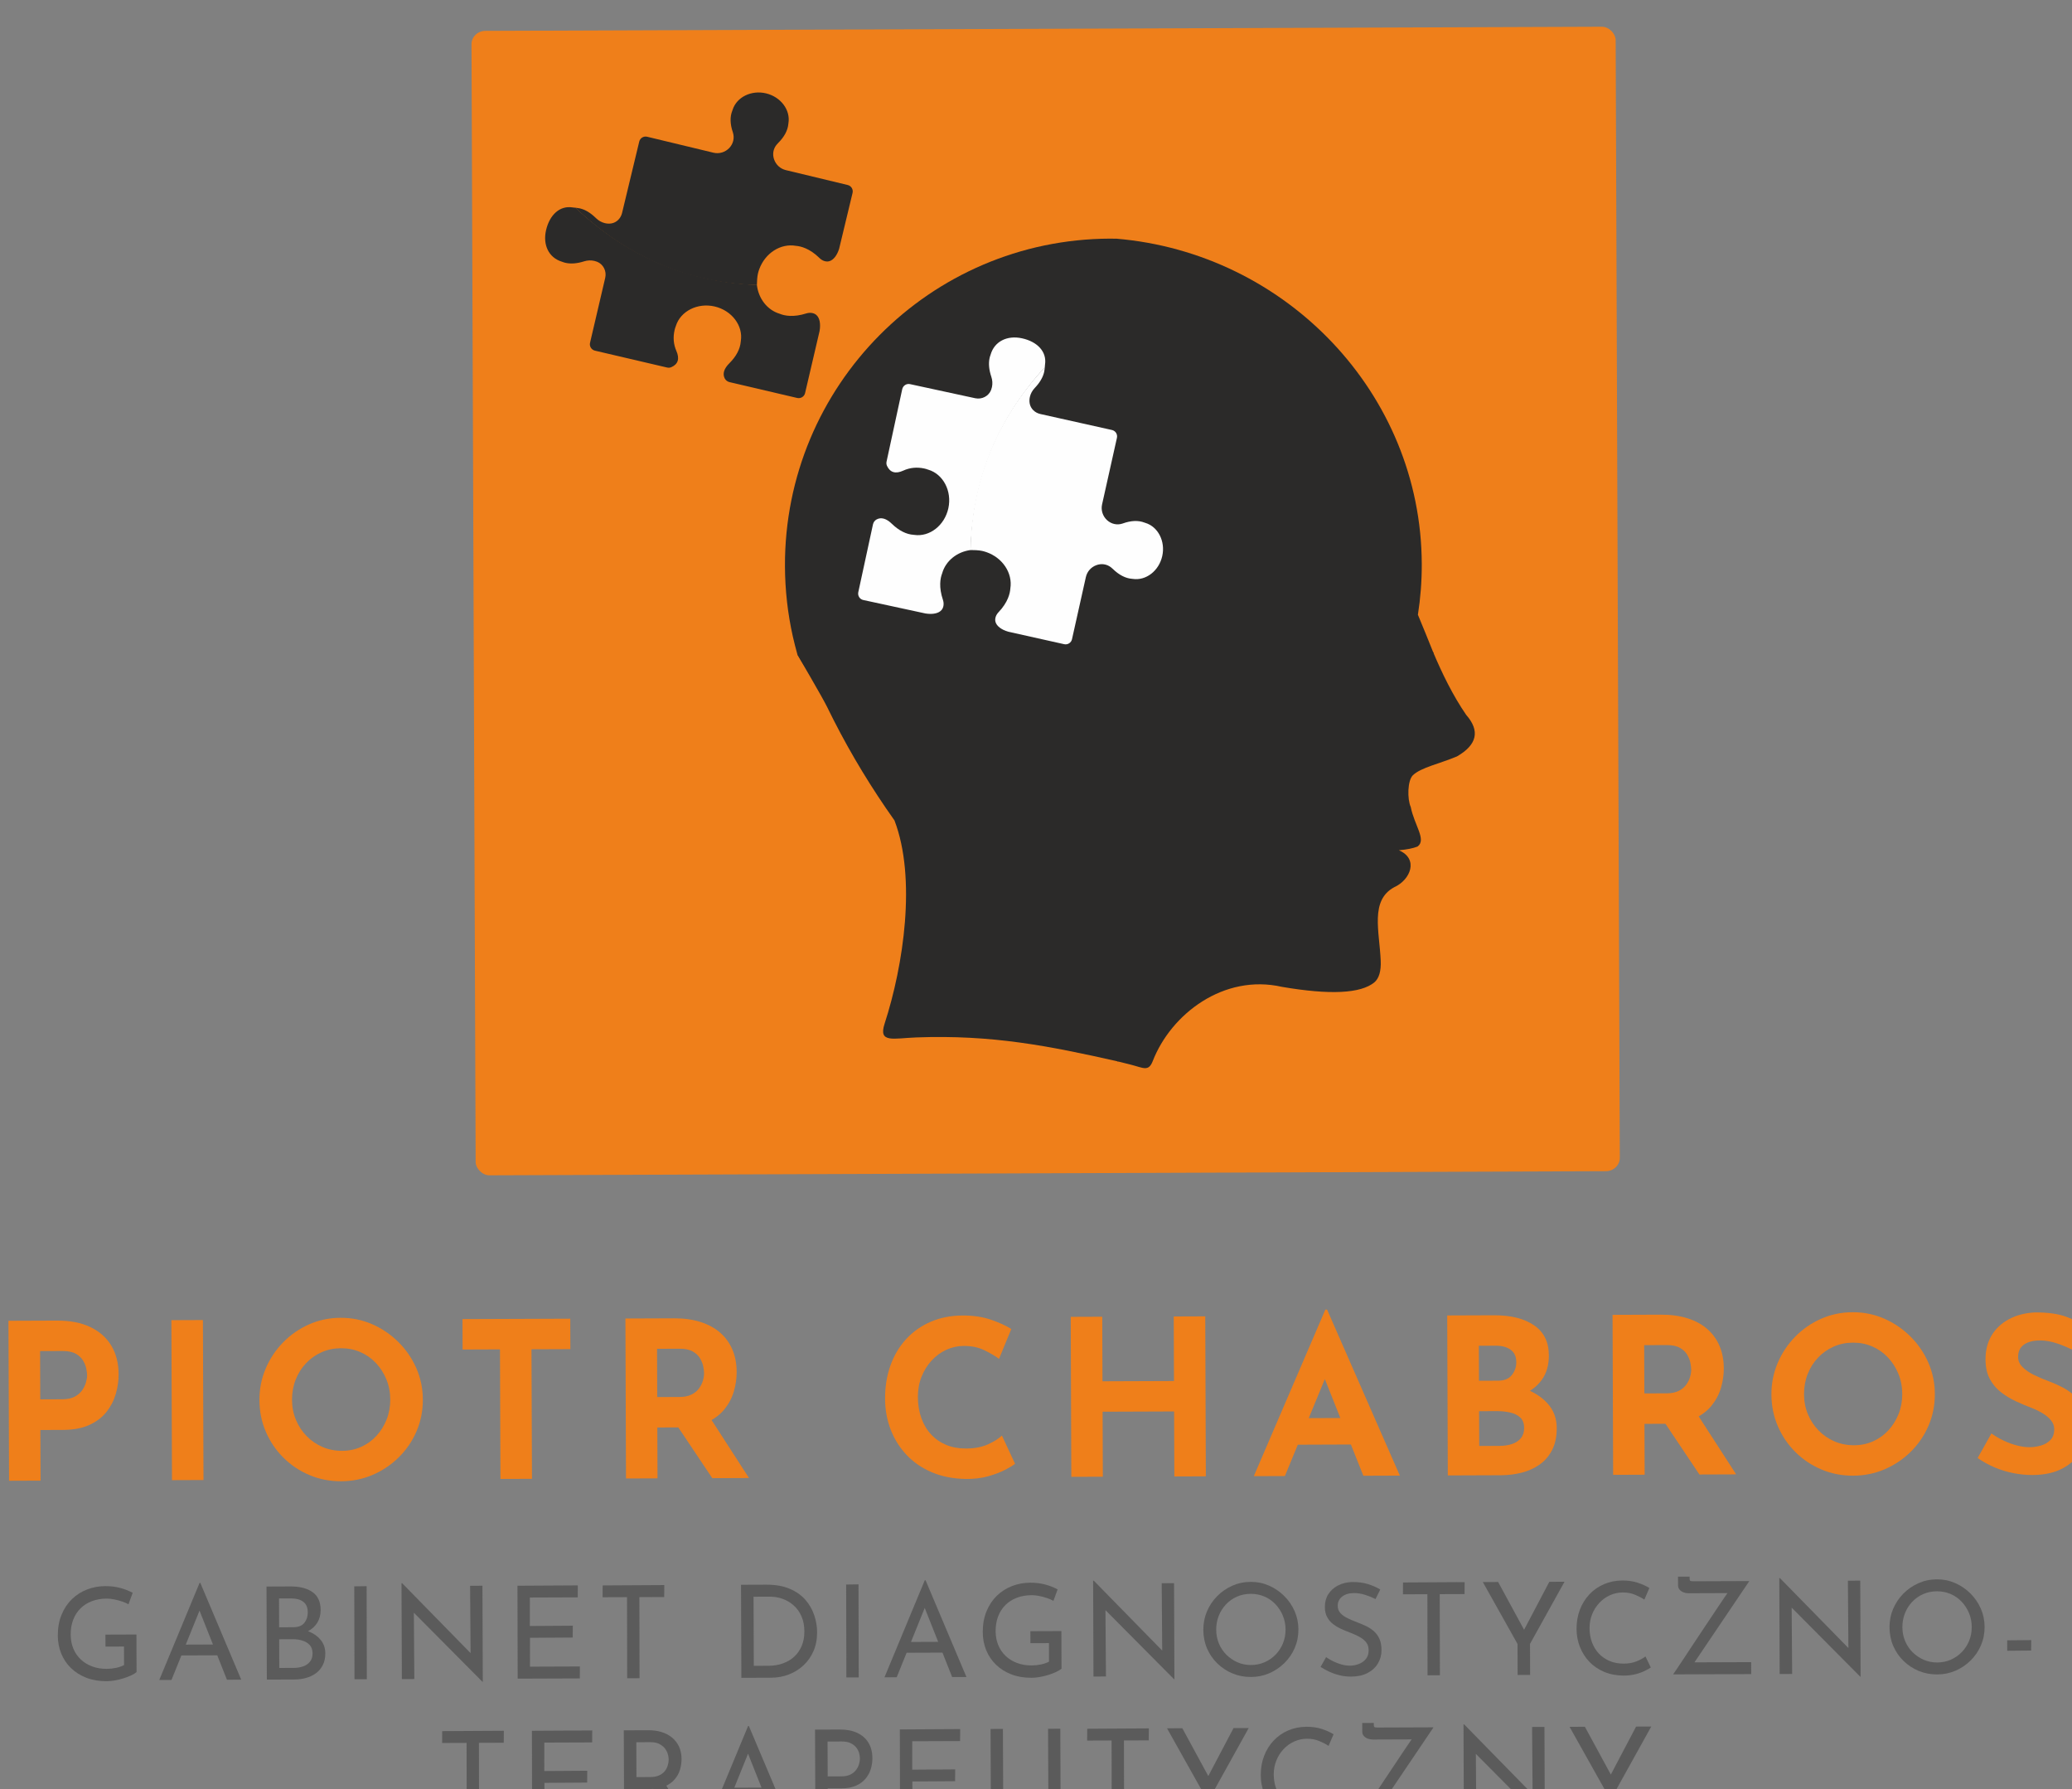 <?xml version="1.0" encoding="UTF-8" standalone="no"?>
<svg
   inkscape:export-ydpi="600"
   inkscape:export-xdpi="600"
   inkscape:export-filename="/home/koloroweprojekty/public_html/gotowy 2/images/logo.png"
   sodipodi:docname="logo2.svg"
   inkscape:version="1.2.2 (732a01da63, 2022-12-09, custom)"
   version="1.1"
   width="69.496"
   height="60"
   id="svg2"
   xmlns:inkscape="http://www.inkscape.org/namespaces/inkscape"
   xmlns:sodipodi="http://sodipodi.sourceforge.net/DTD/sodipodi-0.dtd"
   xmlns:xlink="http://www.w3.org/1999/xlink"
   xmlns="http://www.w3.org/2000/svg"
   xmlns:svg="http://www.w3.org/2000/svg"
   xmlns:rdf="http://www.w3.org/1999/02/22-rdf-syntax-ns#"
   xmlns:cc="http://creativecommons.org/ns#"
   xmlns:dc="http://purl.org/dc/elements/1.1/">
  <rect width="100%" height="100%" fill="#808080" stroke="none"/>
  <sodipodi:namedview
     inkscape:document-rotation="0"
     borderlayer="true"
     inkscape:guide-bbox="true"
     showguides="true"
     inkscape:snap-global="false"
     inkscape:current-layer="g2840"
     inkscape:window-maximized="1"
     inkscape:window-y="40"
     inkscape:window-x="0"
     inkscape:cy="31.25"
     inkscape:cx="-11.888587"
     inkscape:zoom="1.472"
     inkscape:bbox-nodes="true"
     inkscape:snap-bbox="true"
     showgrid="false"
     id="namedview38"
     inkscape:window-height="1020"
     inkscape:window-width="1920"
     inkscape:pageshadow="2"
     inkscape:pageopacity="0"
     guidetolerance="10"
     gridtolerance="10"
     objecttolerance="10"
     borderopacity="1"
     bordercolor="#666666"
     pagecolor="#ffffff"
     inkscape:pagecheckerboard="0"
     inkscape:showpageshadow="2"
     inkscape:deskcolor="#d1d1d1" />
  <defs
     id="defs6">
    <linearGradient
       id="linearGradient3834"
       inkscape:collect="always">
      <stop
         id="stop3836"
         offset="0"
         style="stop-color:#e3dbdb;stop-opacity:1;" />
      <stop
         id="stop3838"
         offset="1"
         style="stop-color:#e3dbdb;stop-opacity:0;" />
    </linearGradient>
    <style
       type="text/css"
       id="style692">.fil0 {fill:url(#id0)}</style>
    <linearGradient
       x1="389"
       x2="2098.5"
       y1="1565.4"
       gradientUnits="userSpaceOnUse"
       y2="72.693"
       id="id0">
      <stop
         offset="0"
         stop-color="#004AF7"
         id="stop694" />
      <stop
         offset="0"
         stop-color="#7F7C7C"
         id="stop696" />
      <stop
         offset="0"
         stop-color="#004AF7"
         id="stop698" />
      <stop
         offset=".51"
         stop-color="#F60455"
         id="stop700" />
      <stop
         offset="1"
         stop-color="#FFAE00"
         id="stop702" />
    </linearGradient>
    <style
       id="style1120">.cls-1{fill:#7e1908;}.cls-2{fill:#1d1d1b;}.cls-3{fill:#020304;}</style>
    <clipPath
       id="clipPath418"
       clipPathUnits="userSpaceOnUse">
      <path
         id="path420"
         d="M 0,500 H 500 V 0 H 0 Z"
         inkscape:connector-curvature="0" />
    </clipPath>
    <clipPath
       id="clipPath346"
       clipPathUnits="userSpaceOnUse">
      <path
         id="path348"
         d="M 0,500 H 500 V 0 H 0 Z"
         inkscape:connector-curvature="0" />
    </clipPath>
    <radialGradient
       gradientUnits="userSpaceOnUse"
       gradientTransform="matrix(1,0,0,0.353,0,1522.311)"
       r="698.918"
       fy="2351.771"
       fx="952.538"
       cy="2351.771"
       cx="952.538"
       id="radialGradient3840"
       xlink:href="#linearGradient3834"
       inkscape:collect="always" />
    <clipPath
       id="clipPath20"
       clipPathUnits="userSpaceOnUse">
      <path
         id="path22"
         d="m 395.251,399.996 c 0,-9.821 7.962,-17.782 17.782,-17.782 v 0 10.553 c 0,9.821 -7.961,17.782 -17.782,17.782 v 0 z"
         inkscape:connector-curvature="0" />
    </clipPath>
    <mask
       id="mask38"
       height="1"
       width="1"
       y="0"
       x="0"
       maskUnits="userSpaceOnUse">
      <g
         id="g40">
        <g
           id="g42"
           clip-path="url(#clipPath28)">
          <g
             id="g44">
            <g
               id="g46">
              <path
                 id="path48"
                 style="fill:url(#linearGradient32);stroke:none"
                 d="M -32768,32767 H 32767 V -32768 H -32768 Z"
                 inkscape:connector-curvature="0" />
            </g>
          </g>
        </g>
      </g>
    </mask>
    <clipPath
       id="clipPath28"
       clipPathUnits="userSpaceOnUse">
      <path
         id="path30"
         d="M -32768,32767 H 32767 V -32768 H -32768 Z"
         inkscape:connector-curvature="0" />
    </clipPath>
    <linearGradient
       id="linearGradient32"
       spreadMethod="pad"
       gradientTransform="matrix(24.171,-32.741,-32.741,-24.171,387.708,418.643)"
       gradientUnits="userSpaceOnUse"
       y2="0"
       x2="1"
       y1="0"
       x1="0">
      <stop
         id="stop34"
         offset="0"
         style="stop-opacity:1;stop-color:#ffffff" />
      <stop
         id="stop36"
         offset="1"
         style="stop-opacity:0.97;stop-color:#ffffff" />
    </linearGradient>
    <linearGradient
       y2="0"
       x2="1"
       y1="0"
       x1="0"
       spreadMethod="pad"
       gradientTransform="matrix(24.171,-32.741,-32.741,-24.171,387.708,418.643)"
       gradientUnits="userSpaceOnUse"
       id="linearGradient4593"
       xlink:href="#linearGradient54"
       inkscape:collect="always" />
    <linearGradient
       id="linearGradient54"
       spreadMethod="pad"
       gradientTransform="matrix(24.171,-32.741,-32.741,-24.171,387.708,418.643)"
       gradientUnits="userSpaceOnUse"
       y2="0"
       x2="1"
       y1="0"
       x1="0">
      <stop
         id="stop56"
         offset="0"
         style="stop-opacity:1;stop-color:#00d47e" />
      <stop
         id="stop58"
         offset="1"
         style="stop-opacity:1;stop-color:#2adeff" />
    </linearGradient>
    <clipPath
       id="clipPath66"
       clipPathUnits="userSpaceOnUse">
      <path
         id="path68"
         d="m 413.033,431.488 c -9.82,0 -17.782,-7.962 -17.782,-17.782 v 0 h 10.554 c 9.822,0 17.783,7.961 17.783,17.782 v 0 z"
         inkscape:connector-curvature="0" />
    </clipPath>
    <mask
       id="mask86"
       height="1"
       width="1"
       y="0"
       x="0"
       maskUnits="userSpaceOnUse">
      <g
         id="g88">
        <g
           id="g90"
           clip-path="url(#clipPath74)">
          <g
             id="g92">
            <g
               id="g94">
              <path
                 id="path96"
                 style="fill:url(#linearGradient78);stroke:none"
                 d="M -32768,32767 H 32767 V -32768 H -32768 Z"
                 inkscape:connector-curvature="0" />
            </g>
          </g>
        </g>
      </g>
    </mask>
    <clipPath
       id="clipPath74"
       clipPathUnits="userSpaceOnUse">
      <path
         id="path76"
         d="M -32768,32767 H 32767 V -32768 H -32768 Z"
         inkscape:connector-curvature="0" />
    </clipPath>
    <linearGradient
       id="linearGradient78"
       spreadMethod="pad"
       gradientTransform="matrix(37.955,49.574,49.574,-37.955,381.75,386.457)"
       gradientUnits="userSpaceOnUse"
       y2="0"
       x2="1"
       y1="0"
       x1="0">
      <stop
         id="stop80"
         offset="0"
         style="stop-opacity:1;stop-color:#ffffff" />
      <stop
         id="stop82"
         offset="0.218"
         style="stop-opacity:1;stop-color:#ffffff" />
      <stop
         id="stop84"
         offset="1"
         style="stop-opacity:0.97;stop-color:#ffffff" />
    </linearGradient>
    <linearGradient
       y2="0"
       x2="1"
       y1="0"
       x1="0"
       spreadMethod="pad"
       gradientTransform="matrix(37.955,49.574,49.574,-37.955,381.75,386.457)"
       gradientUnits="userSpaceOnUse"
       id="linearGradient4595"
       xlink:href="#linearGradient102"
       inkscape:collect="always" />
    <linearGradient
       id="linearGradient102"
       spreadMethod="pad"
       gradientTransform="matrix(37.955,49.574,49.574,-37.955,381.75,386.457)"
       gradientUnits="userSpaceOnUse"
       y2="0"
       x2="1"
       y1="0"
       x1="0">
      <stop
         id="stop104"
         offset="0"
         style="stop-opacity:1;stop-color:#00bc7e" />
      <stop
         id="stop106"
         offset="0.218"
         style="stop-opacity:1;stop-color:#00bc7f" />
      <stop
         id="stop108"
         offset="1"
         style="stop-opacity:1;stop-color:#2adeff" />
    </linearGradient>
    <clipPath
       id="clipPath116"
       clipPathUnits="userSpaceOnUse">
      <path
         id="path118"
         d="m 374.314,431.488 c 0,-9.821 7.96,-17.782 17.782,-17.782 v 0 10.554 c 0,9.821 -7.963,17.782 -17.782,17.782 v 0 z"
         inkscape:connector-curvature="0" />
    </clipPath>
    <mask
       id="mask134"
       height="1"
       width="1"
       y="0"
       x="0"
       maskUnits="userSpaceOnUse">
      <g
         id="g136">
        <g
           id="g138"
           clip-path="url(#clipPath124)">
          <g
             id="g140">
            <g
               id="g142">
              <path
                 id="path144"
                 style="fill:url(#linearGradient128);stroke:none"
                 d="M -32768,32767 H 32767 V -32768 H -32768 Z"
                 inkscape:connector-curvature="0" />
            </g>
          </g>
        </g>
      </g>
    </mask>
    <clipPath
       id="clipPath124"
       clipPathUnits="userSpaceOnUse">
      <path
         id="path126"
         d="M -32768,32767 H 32767 V -32768 H -32768 Z"
         inkscape:connector-curvature="0" />
    </clipPath>
    <linearGradient
       id="linearGradient128"
       spreadMethod="pad"
       gradientTransform="matrix(-32.176,61.239,61.239,32.176,395.772,403.954)"
       gradientUnits="userSpaceOnUse"
       y2="0"
       x2="1"
       y1="0"
       x1="0">
      <stop
         id="stop130"
         offset="0"
         style="stop-opacity:1;stop-color:#ffffff" />
      <stop
         id="stop132"
         offset="1"
         style="stop-opacity:0.97;stop-color:#ffffff" />
    </linearGradient>
    <linearGradient
       y2="0"
       x2="1"
       y1="0"
       x1="0"
       spreadMethod="pad"
       gradientTransform="matrix(-32.176,61.239,61.239,32.176,395.772,403.954)"
       gradientUnits="userSpaceOnUse"
       id="linearGradient4597"
       xlink:href="#linearGradient150"
       inkscape:collect="always" />
    <linearGradient
       id="linearGradient150"
       spreadMethod="pad"
       gradientTransform="matrix(-32.176,61.239,61.239,32.176,395.772,403.954)"
       gradientUnits="userSpaceOnUse"
       y2="0"
       x2="1"
       y1="0"
       x1="0">
      <stop
         id="stop152"
         offset="0"
         style="stop-opacity:1;stop-color:#00bc7e" />
      <stop
         id="stop154"
         offset="1"
         style="stop-opacity:1;stop-color:#2adeff" />
    </linearGradient>
    <clipPath
       id="clipPath162"
       clipPathUnits="userSpaceOnUse">
      <path
         id="path164"
         d="m 374.211,392.767 v -10.471 c 0,-4.92 -3.989,-8.908 -8.907,-8.908 v 0 c -4.919,0 -8.907,3.988 -8.907,8.908 v 0 l -0.015,0.036 c -6.862,-3.617 -2.376,-26.765 14.077,-26.669 v 0 c 11.893,0.069 21.534,9.642 21.534,21.534 v 0 33.353 c -9.821,0 -17.782,-7.961 -17.782,-17.783"
         inkscape:connector-curvature="0" />
    </clipPath>
    <mask
       id="mask180"
       height="1"
       width="1"
       y="0"
       x="0"
       maskUnits="userSpaceOnUse">
      <g
         id="g182">
        <g
           id="g184"
           clip-path="url(#clipPath170)">
          <g
             id="g186">
            <g
               id="g188">
              <path
                 id="path190"
                 style="fill:url(#linearGradient174);stroke:none"
                 d="M -32768,32767 H 32767 V -32768 H -32768 Z"
                 inkscape:connector-curvature="0" />
            </g>
          </g>
        </g>
      </g>
    </mask>
    <clipPath
       id="clipPath170"
       clipPathUnits="userSpaceOnUse">
      <path
         id="path172"
         d="M -32768,32767 H 32767 V -32768 H -32768 Z"
         inkscape:connector-curvature="0" />
    </clipPath>
    <linearGradient
       id="linearGradient174"
       spreadMethod="pad"
       gradientTransform="matrix(32.278,-85.139,-85.139,-32.278,355.147,437.051)"
       gradientUnits="userSpaceOnUse"
       y2="0"
       x2="1"
       y1="0"
       x1="0">
      <stop
         id="stop176"
         offset="0"
         style="stop-opacity:1;stop-color:#ffffff" />
      <stop
         id="stop178"
         offset="1"
         style="stop-opacity:0.97;stop-color:#ffffff" />
    </linearGradient>
    <linearGradient
       y2="0"
       x2="1"
       y1="0"
       x1="0"
       spreadMethod="pad"
       gradientTransform="matrix(32.278,-85.139,-85.139,-32.278,355.147,437.051)"
       gradientUnits="userSpaceOnUse"
       id="linearGradient4599"
       xlink:href="#linearGradient196"
       inkscape:collect="always" />
    <linearGradient
       id="linearGradient196"
       spreadMethod="pad"
       gradientTransform="matrix(32.278,-85.139,-85.139,-32.278,355.147,437.051)"
       gradientUnits="userSpaceOnUse"
       y2="0"
       x2="1"
       y1="0"
       x1="0">
      <stop
         id="stop198"
         offset="0"
         style="stop-opacity:1;stop-color:#90145a" />
      <stop
         id="stop200"
         offset="1"
         style="stop-opacity:1;stop-color:#2adeff" />
    </linearGradient>
    <clipPath
       id="clipPath208"
       clipPathUnits="userSpaceOnUse">
      <path
         id="path210"
         d="m 374.213,393.017 -0.003,-10.825 c 0.008,-3.941 -3.083,-8.136 -7.821,-8.733 v 0 c 4.817,0.456 25.707,3.761 25.707,26.783 v 0 10.307 c -9.822,0 -17.883,-7.711 -17.883,-17.532 m -8.806,-19.629 c 0.335,0.007 0.662,0.031 0.982,0.071 v 0 c -0.627,-0.06 -0.982,-0.071 -0.982,-0.071"
         inkscape:connector-curvature="0" />
    </clipPath>
    <mask
       id="mask226"
       height="1"
       width="1"
       y="0"
       x="0"
       maskUnits="userSpaceOnUse">
      <g
         id="g228">
        <g
           id="g230"
           clip-path="url(#clipPath216)">
          <g
             id="g232">
            <g
               id="g234">
              <path
                 id="path236"
                 style="fill:url(#linearGradient220);stroke:none"
                 d="M -32768,32767 H 32767 V -32768 H -32768 Z"
                 inkscape:connector-curvature="0" />
            </g>
          </g>
        </g>
      </g>
    </mask>
    <clipPath
       id="clipPath216"
       clipPathUnits="userSpaceOnUse">
      <path
         id="path218"
         d="M -32768,32767 H 32767 V -32768 H -32768 Z"
         inkscape:connector-curvature="0" />
    </clipPath>
    <linearGradient
       id="linearGradient220"
       spreadMethod="pad"
       gradientTransform="matrix(24.851,-47.826,-47.826,-24.851,357.412,433.036)"
       gradientUnits="userSpaceOnUse"
       y2="0"
       x2="1"
       y1="0"
       x1="0">
      <stop
         id="stop222"
         offset="0"
         style="stop-opacity:1;stop-color:#ffffff" />
      <stop
         id="stop224"
         offset="1"
         style="stop-opacity:0.97;stop-color:#ffffff" />
    </linearGradient>
    <linearGradient
       y2="0"
       x2="1"
       y1="0"
       x1="0"
       spreadMethod="pad"
       gradientTransform="matrix(24.851,-47.826,-47.826,-24.851,357.412,433.036)"
       gradientUnits="userSpaceOnUse"
       id="linearGradient4601"
       xlink:href="#linearGradient242"
       inkscape:collect="always" />
    <linearGradient
       id="linearGradient242"
       spreadMethod="pad"
       gradientTransform="matrix(24.851,-47.826,-47.826,-24.851,357.412,433.036)"
       gradientUnits="userSpaceOnUse"
       y2="0"
       x2="1"
       y1="0"
       x1="0">
      <stop
         id="stop244"
         offset="0"
         style="stop-opacity:1;stop-color:#90145a" />
      <stop
         id="stop246"
         offset="1"
         style="stop-opacity:1;stop-color:#2adeff" />
    </linearGradient>
    <clipPath
       id="clipPath254"
       clipPathUnits="userSpaceOnUse">
      <path
         id="path256"
         d="m 338.718,377.132 c 0.036,-11.867 9.836,-21.507 21.534,-21.469 v 0 c 0.364,10e-4 1.238,-0.001 2.355,-0.003 v 0 c 2.146,-0.003 5.194,-0.006 7.281,0.009 v 0 c 0,0 1.141,-0.002 1.51,0.019 v 0 c 0,0 -0.365,0.03 -1.432,0.188 v 0 c -14.44,2.149 -13.466,26.419 -13.466,26.419 v 0 36.65 c 0,9.822 -7.961,17.784 -17.782,17.784 v 0 z"
         inkscape:connector-curvature="0" />
    </clipPath>
    <mask
       id="mask272"
       height="1"
       width="1"
       y="0"
       x="0"
       maskUnits="userSpaceOnUse">
      <g
         id="g274">
        <g
           id="g276"
           clip-path="url(#clipPath262)">
          <g
             id="g278">
            <g
               id="g280">
              <path
                 id="path282"
                 style="fill:url(#linearGradient266);stroke:none"
                 d="M -32768,32767 H 32767 V -32768 H -32768 Z"
                 inkscape:connector-curvature="0" />
            </g>
          </g>
        </g>
      </g>
    </mask>
    <clipPath
       id="clipPath262"
       clipPathUnits="userSpaceOnUse">
      <path
         id="path264"
         d="M -32768,32767 H 32767 V -32768 H -32768 Z"
         inkscape:connector-curvature="0" />
    </clipPath>
    <linearGradient
       id="linearGradient266"
       spreadMethod="pad"
       gradientTransform="matrix(47.492,-121.058,-121.058,-47.492,332.903,435.226)"
       gradientUnits="userSpaceOnUse"
       y2="0"
       x2="1"
       y1="0"
       x1="0">
      <stop
         id="stop268"
         offset="0"
         style="stop-opacity:1;stop-color:#ffffff" />
      <stop
         id="stop270"
         offset="1"
         style="stop-opacity:0.97;stop-color:#ffffff" />
    </linearGradient>
    <linearGradient
       y2="0"
       x2="1"
       y1="0"
       x1="0"
       spreadMethod="pad"
       gradientTransform="matrix(47.492,-121.058,-121.058,-47.492,332.903,435.226)"
       gradientUnits="userSpaceOnUse"
       id="linearGradient4603"
       xlink:href="#linearGradient288"
       inkscape:collect="always" />
    <linearGradient
       id="linearGradient288"
       spreadMethod="pad"
       gradientTransform="matrix(47.492,-121.058,-121.058,-47.492,332.903,435.226)"
       gradientUnits="userSpaceOnUse"
       y2="0"
       x2="1"
       y1="0"
       x1="0">
      <stop
         id="stop290"
         offset="0"
         style="stop-opacity:1;stop-color:#90145a" />
      <stop
         id="stop292"
         offset="1"
         style="stop-opacity:1;stop-color:#2adeff" />
    </linearGradient>
    <clipPath
       clipPathUnits="userSpaceOnUse"
       id="clipPath964">
      <path
         d="M 0,500 H 500 V 0 H 0 Z"
         id="path962"
         inkscape:connector-curvature="0" />
    </clipPath>
    <clipPath
       clipPathUnits="userSpaceOnUse"
       id="clipPath1186">
      <path
         d="M 0,500 H 500 V 0 H 0 Z"
         id="path1184"
         inkscape:connector-curvature="0" />
    </clipPath>
    <clipPath
       clipPathUnits="userSpaceOnUse"
       id="clipPath1452">
      <path
         d="M 0,500 H 500 V 0 H 0 Z"
         id="path1450"
         inkscape:connector-curvature="0" />
    </clipPath>
    <clipPath
       clipPathUnits="userSpaceOnUse"
       id="clipPath1756">
      <path
         d="M 0,500 H 500 V 0 H 0 Z"
         id="path1754"
         inkscape:connector-curvature="0" />
    </clipPath>
    <clipPath
       clipPathUnits="userSpaceOnUse"
       id="clipPath2014">
      <path
         d="M 0,500 H 500 V 0 H 0 Z"
         id="path2012"
         inkscape:connector-curvature="0" />
    </clipPath>
    <clipPath
       clipPathUnits="userSpaceOnUse"
       id="clipPath2066">
      <path
         d="M 0,500 H 500 V 0 H 0 Z"
         id="path2064"
         inkscape:connector-curvature="0" />
    </clipPath>
  </defs>
  <g
     transform="translate(0,-20)"
     style="fill:#ffffff"
     id="g3909">
    <g
       transform="matrix(1.272,0,0,1.272,-39.433,-216.246)"
       id="text3067"
       style="font-style:normal;font-variant:normal;font-weight:bold;font-stretch:normal;font-size:44.67px;line-height:90%;font-family:'Kitten Fat';-inkscape-font-specification:'Kitten Fat Bold';letter-spacing:0px;word-spacing:0px;fill:#000000;fill-opacity:1;stroke:none">
      <g
         id="text3025"
         style="font-weight:normal;font-size:293.336px;line-height:125%;font-family:'Jenna Sue';-inkscape-font-specification:'Jenna Sue';fill:#000000" />
      <g
         transform="matrix(0.254,0,0,0.254,51.76,192.836)"
         id="g3841">
        <g
           id="g3009">
          <g
             style="fill:#89c01f;fill-opacity:1"
             id="g3834"
             transform="matrix(0.944,0,0,0.944,-569.165,-375.803)">
            <g
               transform="translate(-108.753,-107.263)"
               id="text3809"
               style="font-style:normal;font-variant:normal;font-weight:bold;font-stretch:normal;font-size:95.5px;line-height:125%;font-family:'Encode Sans';-inkscape-font-specification:'Sans Bold';letter-spacing:0px;word-spacing:0px;fill:#89c01f;fill-opacity:1;stroke:none">
              <g
                 style="fill:#89c01f;fill-opacity:1"
                 transform="matrix(1.272,0,0,1.272,-184.562,-172.7)"
                 id="g3095" />
            </g>
          </g>
          <g
             id="g4609"
             transform="matrix(2.061,0,0,-2.061,-129.021,651.133)">
            <g
               id="g3313">
              <g
                 id="g954"
                 inkscape:label="283037-P6LT6J-241"
                 transform="matrix(2,0,0,2,-1310.489,-239.557)">
                <g
                   id="g3380">
                  <g
                     id="g2983"
                     transform="matrix(0.379,0,0,0.379,560.617,220.613)">
                    <g
                       id="g958">
                      <g
                         id="g960"
                         clip-path="url(#clipPath964)" />
                    </g>
                    <g
                       id="g3232"
                       transform="rotate(35.151,371.003,157.4)">
                      <g
                         transform="matrix(0.073,-0.051,-0.051,-0.073,233.403,87.558)"
                         id="g2454"
                         style="font-style:normal;font-variant:normal;font-weight:bold;font-stretch:normal;font-size:44.67px;line-height:90%;font-family:'Kitten Fat';-inkscape-font-specification:'Kitten Fat Bold';letter-spacing:0px;word-spacing:0px;fill:#000000;fill-opacity:1;stroke:none">
                        <g
                           transform="matrix(3.226,0,0,-3.226,-91.956,1365.162)"
                           id="g1211"
                           style="fill:#eb597f;fill-opacity:1">
                          <g
                             transform="matrix(0.287,0,0,0.287,883.216,-59.198)"
                             id="g1046">
                            <g
                               transform="translate(-7.9928374e-5,-132.458)"
                               id="g1192">
                              <g
                                 id="g1069">
                                <g
                                   transform="matrix(31.902,-3.7096087e-7,-3.7096087e-7,-31.902,-20149.245,13152.968)"
                                   id="surface1937">
                                <g
                                   id="g10"
                                   inkscape:label="ink_ext_XXXXXX"
                                   transform="matrix(0.434,0,0,-0.434,526.729,356.722)">
                                <g
                                   id="g4432"
                                   transform="matrix(1.49,0,0,1.49,-96.391,-79.408)">
                                <g
                                   id="g4456">
                                <g
                                   id="g4163"
                                   transform="translate(-2.064,-3.7)">
                                <g
                                   transform="matrix(0.409,0,0,0.409,118.86,76.407)"
                                   id="g4320">
                                <g
                                   transform="matrix(2.498,0,0,-2.498,-1109.109,1152.748)"
                                   id="g3594">
                                <g
                                   id="g135"
                                   transform="translate(-6.461)">
                                <g
                                   id="g1041"
                                   transform="matrix(1.135,0,0,1.135,593.754,272.475)">
                                <g
                                   id="g1009"
                                   transform="matrix(0.734,0,0,0.734,-125.448,-106.313)"
                                   style="stroke-width:1.817">
                                <g
                                   id="g2840"
                                   transform="matrix(1.418,0,0,1.418,170.485,43.389)"
                                   style="font-style:normal;font-variant:normal;font-weight:bold;font-stretch:normal;font-size:44.67px;line-height:90%;font-family:'Kitten Fat';-inkscape-font-specification:'Kitten Fat Bold';letter-spacing:0px;word-spacing:0px;fill:#eb597f;fill-opacity:1;stroke:none;stroke-width:1.599">
                                <g
                                   style="font-style:normal;font-variant:normal;font-weight:bold;font-stretch:normal;font-size:44.67px;line-height:90%;font-family:'Kitten Fat';-inkscape-font-specification:'Kitten Fat Bold';letter-spacing:0px;word-spacing:0px;clip-rule:evenodd;fill:#eb597f;fill-opacity:1;fill-rule:evenodd;stroke:none;stroke-width:2.303;image-rendering:optimizeQuality;shape-rendering:geometricPrecision;text-rendering:geometricPrecision"
                                   id="g938"
                                   transform="matrix(0.008,0,0,0.008,-208.452,85.383)">
                                <g
                                   id="Objects">

  <g
   id="_1387229220048">
   <rect
   class="fil0"
   x="8178.08"
   y="11218"
   width="4629.58"
   height="4629.58"
   rx="56.12"
   ry="53.96"
   id="rect787"
   style="fill:#ef7f1a" />

   <g
   id="g797">
    <path
   class="fil1"
   d="m 10789.36,13745.65 c -883.41,0 -571.81,0.34 -1301.6,0.34 1.19,3.44 99.57,170.75 121.34,216.14 h -0.01 l 2.66,5.5 0.87,1.8 1.36,2.83 2.2,4.47 0.05,0.11 c 5.99,12.31 12.06,24.56 18.23,36.77 h 0.03 c 69.73,138.16 150.86,272.96 243.39,404.46 88.41,234.11 34.65,585.94 -43.12,822.42 -26.1,79.44 34.66,58.79 128.41,55.67 305.58,-10.13 534.32,35.63 816.58,100.46 0,-820.37 9.61,-907.18 9.61,-1650.97 z"
   id="path789"
   style="fill:#2b2a29" />

    <path
   class="fil1"
   d="m 10779.75,13745.65 c 0,993.45 -3.86,531.86 -3.86,1650.09 17.11,4.29 38.27,9.58 55.81,14.16 50.12,13.04 70.46,29.15 87.68,-14.67 74.58,-189.76 288.43,-352.55 523.79,-298.17 194.09,33.98 318.82,28.36 374.17,-16.9 18.83,-16.07 27.46,-45.11 25.88,-87.03 -4.39,-118.51 -43.39,-244.93 56.11,-297.63 65.77,-29.47 100.1,-114.24 18.9,-149.26 31.19,-2.47 56.46,-7.34 75.72,-14.71 37.38,-27.25 -12.67,-86 -26.99,-160.32 -14.28,-32.12 -12.96,-107.3 9.52,-128.5 32.95,-31.04 109.16,-46.29 178.27,-75.15 81.95,-46.9 94.58,-102.93 37.84,-168.16 -53.6,-78.55 -96.07,-166.91 -132.55,-253.75 -540.23,0 -646.26,0 -1280.29,0 z"
   id="path791"
   style="fill:#2b2a29" />

    <path
   class="fil1"
   d="m 10771.96,13756.58 c 889.81,0 580.18,-6.4 1289.99,-6.4 -21.44,-53.84 -43.71,-109.66 -63.04,-156.17 h -0.07 c 10.77,-67.18 16.4,-136 16.4,-206.15 0,-689.1 -544.4,-1259.87 -1231.55,-1319.83 0,850.25 -11.73,934.2 -11.73,1688.55 z"
   id="path793"
   style="fill:#2b2a29" />

    <path
   class="fil1"
   d="m 10758.61,12067.76 c -729.04,0 -1320.06,591.04 -1320.06,1320.1 0.01,97.62 10.64,192.78 30.76,284.36 5.41,24.16 11.39,48.19 17.97,72.03 l 0.15,0.55 0.84,2.19 -0.51,-1 c 341.48,579.15 658.95,10.73 1301.6,10.44 0,-999.71 -2.74,-544.75 -2.74,-1688.14 -10.23,-0.26 -17.73,-0.53 -28.01,-0.53 z"
   id="path795"
   style="fill:#2b2a29" />

   </g>

   <path
   class="fil2"
   d="m 6798.5,17851.84 c -5.21,4.52 -12.5,8.94 -21.87,13.28 -9.37,4.34 -19.7,8.24 -30.97,11.71 -11.28,3.47 -22.91,6.25 -34.88,8.33 -11.98,2.08 -23.17,3.12 -33.58,3.12 -30.2,0 -57.35,-4.68 -81.47,-14.05 -24.13,-9.37 -44.78,-22.39 -61.95,-39.05 -17.18,-16.65 -30.37,-36.26 -39.57,-58.82 -9.2,-22.56 -13.8,-47.03 -13.8,-73.41 0,-31.23 5.12,-59.26 15.36,-84.07 10.24,-24.82 24.3,-45.81 42.17,-62.99 17.87,-17.18 38.44,-30.2 61.69,-39.05 23.25,-8.85 47.89,-13.27 73.92,-13.27 21.87,0 42.17,2.6 60.91,7.81 18.74,5.2 35.23,11.8 49.46,19.78 l -17.18,46.33 c -6.94,-4.16 -15.53,-7.98 -25.77,-11.45 -10.24,-3.47 -20.74,-6.33 -31.5,-8.59 -10.75,-2.26 -20.82,-3.38 -30.19,-3.38 -22.21,0 -42.34,3.38 -60.39,10.15 -18.05,6.77 -33.49,16.48 -46.33,29.15 -12.84,12.67 -22.73,27.94 -29.67,45.81 -6.95,17.88 -10.42,37.92 -10.42,60.13 0,20.48 3.47,39.22 10.42,56.22 6.94,17.01 16.83,31.67 29.67,43.99 12.84,12.32 28.2,21.87 46.07,28.64 17.88,6.76 37.57,10.15 59.09,10.15 12.84,0 25.51,-1.3 38,-3.91 12.5,-2.6 23.25,-6.33 32.28,-11.19 v -74.96 h -74.97 v -48.42 h 125.47 z"
   id="path799"
   style="fill:#5b5b5b;fill-rule:nonzero" />

   <path
   id="1-6"
   class="fil2"
   d="m 6890.22,17884.12 164.51,-392 h 3.12 l 163.98,392 h -57.78 l -122.86,-312.87 35.92,-23.43 -137.44,336.3 z m 96.31,-142.64 h 140.04 l 16.66,43.73 h -171.28 z"
   style="fill:#5b5b5b;fill-rule:nonzero" />

   <path
   id="2-7"
   class="fil2"
   d="m 7422.36,17507.73 c 37.83,0 67.59,7.73 89.28,23.17 21.69,15.44 32.54,39.48 32.54,72.1 0,19.78 -4.51,36.96 -13.54,51.54 -9.02,14.58 -21.6,26.03 -37.74,34.36 -16.14,8.33 -35.14,13.01 -57,14.05 l -7.29,-26.02 c 25.33,0.69 48.07,5.2 68.2,13.53 20.12,8.33 36.09,19.96 47.89,34.88 11.8,14.92 17.7,32.62 17.7,53.1 0,18.74 -3.47,34.79 -10.41,48.15 -6.94,13.37 -16.31,24.3 -28.11,32.8 -11.8,8.5 -25.17,14.75 -40.09,18.74 -14.92,3.99 -30.37,5.99 -46.33,5.99 h -111.93 v -376.39 z m 10.41,165.03 c 20.83,0 35.92,-5.81 45.29,-17.44 9.37,-11.63 14.06,-25.77 14.06,-42.43 0,-19.78 -6.07,-34.18 -18.22,-43.21 -12.15,-9.02 -28.46,-13.53 -48.94,-13.53 h -48.93 v 116.61 z m 2.09,164.51 c 13.88,0 26.63,-2.09 38.26,-6.25 11.63,-4.16 20.82,-10.59 27.59,-19.26 6.77,-8.68 10.15,-19.61 10.15,-32.8 0,-14.58 -3.9,-26.03 -11.71,-34.36 -7.81,-8.33 -17.79,-14.31 -29.94,-17.96 -12.14,-3.64 -24.64,-5.46 -37.48,-5.46 h -55.7 v 116.09 z"
   style="fill:#5b5b5b;fill-rule:nonzero" />

   <polygon
   id="3-5"
   class="fil2"
   points="7730.65,17507.73 7730.13,17884.12 7680.15,17884.12 7680.67,17508.25 "
   style="fill:#5b5b5b;fill-rule:nonzero" />

   <polygon
   id="4-3"
   class="fil2"
   points="8149.31,17507.73 8199.28,17507.73 8199.28,17896.09 8197.72,17896.09 7906.71,17600.92 7921.29,17604.56 7922.33,17884.12 7871.83,17884.12 7871.83,17496.28 7874.43,17496.28 8162.32,17792.5 8150.35,17789.89 "
   style="fill:#5b5b5b;fill-rule:nonzero" />

   <polygon
   id="5-5"
   class="fil2"
   points="8592.43,17835.71 8591.91,17884.12 8340.46,17884.12 8340.98,17508.25 8585.14,17507.73 8584.62,17556.15 8390.96,17556.15 8390.44,17671.2 8564.32,17670.68 8563.79,17718.57 8390.96,17719.09 8390.44,17835.71 "
   style="fill:#5b5b5b;fill-rule:nonzero" />

   <polygon
   id="6-6"
   class="fil2"
   points="8783.58,17884.12 8784.1,17556.15 8685.19,17556.15 8685.71,17508.25 8935.07,17507.73 8934.55,17556.15 8834.08,17556.15 8833.56,17884.12 "
   style="fill:#5b5b5b;fill-rule:nonzero" />

   <path
   id="7-2"
   class="fil2"
   d="m 9245.55,17884.12 v -376.39 h 102.56 c 37.13,0 68.8,5.73 95.01,17.18 26.2,11.46 47.28,26.55 63.25,45.29 15.96,18.75 27.67,39.48 35.14,62.21 7.46,22.74 11.19,45.38 11.19,67.94 0,28.46 -4.95,53.97 -14.84,76.53 -9.89,22.56 -23.51,41.82 -40.86,57.78 -17.36,15.97 -37.23,28.2 -59.61,36.71 -22.39,8.5 -46.07,12.75 -71.06,12.75 z m 50.5,-48.41 h 60.39 c 20.82,0 40,-3.13 57.52,-9.38 17.53,-6.24 32.8,-15.27 45.81,-27.07 13.02,-11.8 23.17,-26.29 30.46,-43.47 7.29,-17.17 10.93,-36.7 10.93,-58.56 0,-23.25 -3.82,-43.64 -11.45,-61.17 -7.64,-17.53 -18.05,-32.19 -31.24,-43.99 -13.19,-11.8 -28.11,-20.74 -44.77,-26.81 -16.66,-6.07 -34.18,-9.11 -52.58,-9.11 h -65.07 z"
   style="fill:#5b5b5b;fill-rule:nonzero" />

   <polygon
   id="8-9"
   class="fil2"
   points="9720.95,17507.73 9720.43,17884.12 9670.45,17884.12 9670.97,17508.25 "
   style="fill:#5b5b5b;fill-rule:nonzero" />

   <path
   id="9-1"
   class="fil2"
   d="m 9824.65,17884.12 164.51,-392 h 3.12 l 163.98,392 h -57.78 l -122.86,-312.87 35.92,-23.43 -137.44,336.3 z m 96.31,-142.64 H 10061 l 16.66,43.73 h -171.28 z"
   style="fill:#5b5b5b;fill-rule:nonzero" />

   <path
   id="10-2"
   class="fil2"
   d="m 10541.09,17851.84 c -5.21,4.52 -12.5,8.94 -21.87,13.28 -9.37,4.34 -19.7,8.24 -30.97,11.71 -11.28,3.47 -22.91,6.25 -34.88,8.33 -11.98,2.08 -23.17,3.12 -33.58,3.12 -30.2,0 -57.35,-4.68 -81.47,-14.05 -24.13,-9.37 -44.78,-22.39 -61.95,-39.05 -17.18,-16.65 -30.37,-36.26 -39.57,-58.82 -9.2,-22.56 -13.8,-47.03 -13.8,-73.41 0,-31.23 5.12,-59.26 15.36,-84.07 10.24,-24.82 24.3,-45.81 42.17,-62.99 17.87,-17.18 38.44,-30.2 61.69,-39.05 23.25,-8.85 47.89,-13.27 73.92,-13.27 21.87,0 42.17,2.6 60.91,7.81 18.74,5.2 35.23,11.8 49.46,19.78 l -17.18,46.33 c -6.94,-4.16 -15.53,-7.98 -25.77,-11.45 -10.24,-3.47 -20.74,-6.33 -31.5,-8.59 -10.75,-2.26 -20.82,-3.38 -30.19,-3.38 -22.21,0 -42.34,3.38 -60.39,10.15 -18.05,6.77 -33.49,16.48 -46.33,29.15 -12.84,12.67 -22.73,27.94 -29.67,45.81 -6.95,17.88 -10.42,37.92 -10.42,60.13 0,20.48 3.47,39.22 10.42,56.22 6.94,17.01 16.83,31.67 29.67,43.99 12.84,12.32 28.2,21.87 46.07,28.64 17.88,6.76 37.57,10.15 59.09,10.15 12.84,0 25.51,-1.3 38,-3.91 12.5,-2.6 23.25,-6.33 32.28,-11.19 v -74.96 h -74.97 v -48.42 h 125.47 z"
   style="fill:#5b5b5b;fill-rule:nonzero" />

   <polygon
   id="11-7"
   class="fil2"
   points="10947.77,17507.73 10997.74,17507.73 10997.74,17896.09 10996.18,17896.09 10705.17,17600.92 10719.75,17604.56 10720.79,17884.12 10670.29,17884.12 10670.29,17496.28 10672.89,17496.28 10960.78,17792.5 10948.81,17789.89 "
   style="fill:#5b5b5b;fill-rule:nonzero" />

   <path
   id="12-0"
   class="fil2"
   d="m 11115.49,17696.71 c 0,-26.38 4.95,-51.11 14.84,-74.19 9.89,-23.08 23.69,-43.55 41.39,-61.43 17.7,-17.87 38.18,-31.93 61.43,-42.16 23.25,-10.24 48.24,-15.36 74.96,-15.36 26.03,0 50.59,5.12 73.67,15.36 23.08,10.23 43.55,24.29 61.43,42.16 17.87,17.88 31.84,38.35 41.9,61.43 10.07,23.08 15.1,47.81 15.1,74.19 0,26.72 -5.03,51.62 -15.1,74.7 -10.06,23.08 -24.03,43.38 -41.9,60.91 -17.88,17.53 -38.35,31.24 -61.43,41.13 -23.08,9.89 -47.64,14.83 -73.67,14.83 -27.07,0 -52.14,-4.85 -75.22,-14.57 -23.08,-9.72 -43.47,-23.25 -61.17,-40.61 -17.7,-17.35 -31.5,-37.57 -41.39,-60.65 -9.89,-23.08 -14.84,-48.32 -14.84,-75.74 z m 52.06,0 c 0,19.78 3.56,38.35 10.68,55.7 7.11,17.35 17.18,32.54 30.19,45.55 13.01,13.02 27.94,23.26 44.77,30.72 16.83,7.46 35.14,11.19 54.92,11.19 19.79,0 38.18,-3.73 55.19,-11.19 17,-7.46 31.84,-17.7 44.51,-30.72 12.66,-13.01 22.56,-28.11 29.67,-45.29 7.11,-17.18 10.67,-35.83 10.67,-55.96 0,-20.13 -3.64,-38.96 -10.93,-56.49 -7.29,-17.52 -17.27,-32.97 -29.93,-46.33 -12.67,-13.36 -27.51,-23.69 -44.51,-30.97 -17.01,-7.29 -35.41,-10.94 -55.19,-10.94 -20.13,0 -38.69,3.73 -55.7,11.2 -17.01,7.46 -31.84,17.87 -44.51,31.23 -12.67,13.36 -22.47,28.81 -29.41,46.33 -6.95,17.53 -10.42,36.19 -10.42,55.97 z"
   style="fill:#5b5b5b;fill-rule:nonzero" />

   <path
   id="13-9"
   class="fil2"
   d="m 11812.67,17574.89 c -12.84,-6.59 -26.9,-12.32 -42.17,-17.18 -15.27,-4.86 -30.19,-7.29 -44.77,-7.29 -20.13,0 -36.18,4.69 -48.15,14.06 -11.97,9.37 -17.96,21.86 -17.96,37.48 0,11.8 3.82,21.78 11.45,29.93 7.64,8.16 17.7,15.19 30.2,21.09 12.49,5.9 25.5,11.45 39.04,16.66 11.8,4.51 23.43,9.54 34.88,15.09 11.45,5.56 21.78,12.5 30.97,20.83 9.2,8.33 16.49,18.57 21.87,30.71 5.38,12.15 8.07,27.25 8.07,45.29 0,19.79 -4.95,37.83 -14.84,54.15 -9.89,16.31 -24.03,29.15 -42.43,38.52 -18.39,9.37 -40.26,14.05 -65.59,14.05 -16.66,0 -32.54,-1.9 -47.63,-5.72 -15.1,-3.82 -29.07,-8.77 -41.91,-14.84 -12.84,-6.07 -24.3,-12.41 -34.36,-19 l 22.38,-39.56 c 8.33,5.9 17.88,11.53 28.64,16.91 10.76,5.38 22.04,9.72 33.84,13.02 11.8,3.3 23.25,4.94 34.35,4.94 11.8,0 23.52,-2.16 35.14,-6.5 11.63,-4.34 21.26,-11.02 28.9,-20.05 7.63,-9.02 11.45,-20.99 11.45,-35.92 0,-12.84 -3.38,-23.51 -10.15,-32.01 -6.77,-8.51 -15.71,-15.79 -26.81,-21.87 -11.11,-6.07 -22.91,-11.54 -35.4,-16.4 -11.8,-4.51 -23.78,-9.45 -35.92,-14.83 -12.15,-5.38 -23.43,-11.98 -33.84,-19.79 -10.41,-7.8 -18.74,-17.43 -24.99,-28.89 -6.25,-11.45 -9.37,-25.33 -9.37,-41.65 0,-19.78 4.77,-37.04 14.32,-51.79 9.54,-14.75 22.64,-26.38 39.3,-34.88 16.66,-8.51 35.75,-13.1 57.27,-13.8 24.29,0 45.72,2.95 64.29,8.85 18.57,5.9 34.96,13.19 49.19,21.87 z"
   style="fill:#5b5b5b;fill-rule:nonzero" />

   <polygon
   id="14-3"
   class="fil2"
   points="12022.05,17884.12 12022.57,17556.15 11923.66,17556.15 11924.18,17508.25 12173.54,17507.73 12173.02,17556.15 12072.55,17556.15 12072.03,17884.12 "
   style="fill:#5b5b5b;fill-rule:nonzero" />

   <polygon
   id="15-6"
   class="fil2"
   points="12247.05,17507.73 12309,17507.73 12420.92,17715.45 12405.31,17716.49 12516.19,17507.73 12577.62,17507.73 12437.06,17758.66 12437.06,17884.12 12386.56,17884.12 12386.56,17758.66 "
   style="fill:#5b5b5b;fill-rule:nonzero" />

   <path
   id="16-0"
   class="fil2"
   d="m 12925.47,17856.01 c -6.24,4.16 -14.75,8.85 -25.5,14.05 -10.76,5.21 -23.34,9.55 -37.75,13.02 -14.4,3.47 -30.1,5.2 -47.11,5.2 -29.15,-0.34 -55.44,-5.55 -78.87,-15.61 -23.43,-10.07 -43.3,-23.78 -59.61,-41.13 -16.31,-17.35 -28.89,-37.4 -37.74,-60.13 -8.85,-22.73 -13.28,-46.94 -13.28,-72.62 0,-28.11 4.6,-54.05 13.8,-77.83 9.2,-23.77 22.13,-44.42 38.78,-61.95 16.66,-17.52 36.36,-31.15 59.09,-40.86 22.73,-9.72 47.64,-14.58 74.71,-14.58 22.55,0 43.03,3.04 61.43,9.11 18.39,6.07 34.18,13.27 47.37,21.6 l -20.3,46.86 c -10.42,-6.94 -23,-13.54 -37.75,-19.79 -14.75,-6.24 -31.15,-9.37 -49.19,-9.37 -18.4,0 -35.75,3.65 -52.06,10.94 -16.31,7.28 -30.72,17.52 -43.21,30.71 -12.49,13.19 -22.3,28.55 -29.41,46.07 -7.12,17.53 -10.68,36.36 -10.68,56.49 0,20.47 3.21,39.48 9.64,57 6.42,17.53 15.61,32.71 27.59,45.55 11.97,12.84 26.46,22.91 43.47,30.2 17,7.29 36.09,10.93 57.26,10.93 19.09,0 36.09,-2.95 51.02,-8.85 14.92,-5.9 27.24,-12.49 36.96,-19.78 z"
   style="fill:#5b5b5b;fill-rule:nonzero" />

   <path
   id="17-6"
   class="fil2"
   d="m 13015.64,17884.12 c 3.82,-5.55 9.63,-14.06 17.44,-25.51 7.81,-11.45 16.92,-24.99 27.33,-40.6 10.41,-15.62 21.61,-32.46 33.58,-50.5 11.97,-18.05 24.29,-36.44 36.96,-55.18 12.67,-18.75 24.99,-37.05 36.96,-54.93 11.98,-17.87 23.17,-34.53 33.58,-49.97 10.41,-15.45 19.52,-28.81 27.33,-40.09 7.81,-11.28 13.62,-19.52 17.44,-24.73 l 6.77,13.54 h -173.88 c -6.59,0 -13.19,-1.22 -19.78,-3.65 -6.59,-2.43 -11.97,-6.07 -16.14,-10.93 -4.16,-4.86 -6.25,-10.58 -6.25,-17.18 v -35.4 h 46.86 v 6.77 c 0,6.25 1.21,9.8 3.64,10.67 2.43,0.87 6.6,1.3 12.5,1.3 h 225.41 l -227.5,334.22 -3.12,-6.24 h 236.87 v 48.41 z"
   style="fill:#5b5b5b;fill-rule:nonzero" />

   <polygon
   id="18-2"
   class="fil2"
   points="13724.27,17507.73 13774.24,17507.73 13774.24,17896.09 13772.68,17896.09 13481.67,17600.92 13496.25,17604.56 13497.29,17884.12 13446.79,17884.12 13446.79,17496.28 13449.39,17496.28 13737.28,17792.5 13725.31,17789.89 "
   style="fill:#5b5b5b;fill-rule:nonzero" />

   <path
   id="19-6"
   class="fil2"
   d="m 13891.99,17696.71 c 0,-26.38 4.95,-51.11 14.84,-74.19 9.89,-23.08 23.69,-43.55 41.39,-61.43 17.7,-17.87 38.18,-31.93 61.43,-42.16 23.25,-10.24 48.24,-15.36 74.96,-15.36 26.03,0 50.59,5.12 73.67,15.36 23.08,10.23 43.55,24.29 61.43,42.16 17.87,17.88 31.84,38.35 41.9,61.43 10.07,23.08 15.1,47.81 15.1,74.19 0,26.72 -5.03,51.62 -15.1,74.7 -10.06,23.08 -24.03,43.38 -41.9,60.91 -17.88,17.53 -38.35,31.24 -61.43,41.13 -23.08,9.89 -47.64,14.83 -73.67,14.83 -27.07,0 -52.14,-4.85 -75.22,-14.57 -23.08,-9.72 -43.47,-23.25 -61.17,-40.61 -17.7,-17.35 -31.5,-37.57 -41.39,-60.65 -9.89,-23.08 -14.84,-48.32 -14.84,-75.74 z m 52.06,0 c 0,19.78 3.56,38.35 10.68,55.7 7.11,17.35 17.18,32.54 30.19,45.55 13.01,13.02 27.94,23.26 44.77,30.72 16.83,7.46 35.14,11.19 54.92,11.19 19.79,0 38.18,-3.73 55.19,-11.19 17,-7.46 31.84,-17.7 44.51,-30.72 12.66,-13.01 22.56,-28.11 29.67,-45.29 7.11,-17.18 10.67,-35.83 10.67,-55.96 0,-20.13 -3.64,-38.96 -10.93,-56.49 -7.29,-17.52 -17.27,-32.97 -29.93,-46.33 -12.67,-13.36 -27.51,-23.69 -44.51,-30.97 -17.01,-7.29 -35.41,-10.94 -55.19,-10.94 -20.13,0 -38.69,3.73 -55.7,11.2 -17.01,7.46 -31.84,17.87 -44.51,31.23 -12.67,13.36 -22.47,28.81 -29.41,46.33 -6.95,17.53 -10.42,36.19 -10.42,55.97 z"
   style="fill:#5b5b5b;fill-rule:nonzero" />

   <polygon
   id="20-1"
   class="fil2"
   points="14465.27,17750.85 14464.75,17793.02 14367.92,17793.54 14367.92,17751.37 "
   style="fill:#5b5b5b;fill-rule:nonzero" />

   <polygon
   id="21-8"
   class="fil2"
   points="8132.19,18471.09 8132.71,18143.12 8033.8,18143.12 8034.32,18095.22 8283.68,18094.7 8283.16,18143.12 8182.69,18143.12 8182.17,18471.09 "
   style="fill:#5b5b5b;fill-rule:nonzero" />

   <polygon
   id="22-7"
   class="fil2"
   points="8648.72,18422.68 8648.2,18471.09 8396.75,18471.09 8397.27,18095.22 8641.43,18094.7 8640.91,18143.12 8447.25,18143.12 8446.73,18258.17 8620.61,18257.65 8620.08,18305.54 8447.25,18306.06 8446.73,18422.68 "
   style="fill:#5b5b5b;fill-rule:nonzero" />

   <path
   id="23-9"
   class="fil2"
   d="m 8869.02,18094.7 c 19.09,0 36.71,2.52 52.84,7.55 16.14,5.03 30.2,12.5 42.17,22.39 11.98,9.89 21.35,22.04 28.11,36.44 6.77,14.4 10.16,31.15 10.16,50.24 0,14.92 -2.17,29.5 -6.51,43.73 -4.34,14.22 -11.54,27.15 -21.61,38.78 -10.06,11.63 -23.16,21 -39.3,28.11 -16.14,7.12 -36.01,10.67 -59.61,10.67 h -55.7 v 138.48 h -50.5 v -376.39 z m 5.21,189.5 c 14.92,0 27.33,-2.26 37.22,-6.77 9.89,-4.51 17.62,-10.32 23.17,-17.44 5.55,-7.11 9.54,-14.84 11.97,-23.17 2.43,-8.32 3.65,-16.13 3.65,-23.42 0,-7.64 -1.3,-15.53 -3.91,-23.69 -2.6,-8.15 -6.77,-15.7 -12.49,-22.64 -5.73,-6.95 -13.19,-12.67 -22.39,-17.18 -9.19,-4.52 -20.39,-6.77 -33.58,-6.77 h -58.3 v 141.08 z m 61.95,28.63 98.39,158.26 h -58.3 l -99.96,-156.7 z"
   style="fill:#5b5b5b;fill-rule:nonzero" />

   <path
   id="24-2"
   class="fil2"
   d="m 9107.56,18471.09 164.51,-392 h 3.12 l 163.98,392 h -57.78 l -122.86,-312.87 35.92,-23.43 -137.44,336.3 z m 96.31,-142.64 h 140.04 l 16.66,43.73 h -171.28 z"
   style="fill:#5b5b5b;fill-rule:nonzero" />

   <path
   id="25-0"
   class="fil2"
   d="m 9643.35,18094.7 c 27.41,0 50.84,4.6 70.27,13.8 19.44,9.2 34.45,22.47 45.04,39.82 10.58,17.36 15.87,38.35 15.87,63 0,14.92 -2.25,29.58 -6.76,43.99 -4.52,14.4 -11.72,27.41 -21.61,39.04 -9.89,11.63 -22.82,20.91 -38.78,27.85 -15.97,6.94 -35.4,10.41 -58.31,10.41 h -55.7 v 138.48 h -50.5 v -376.39 z m 5.2,189.5 c 14.92,0 27.25,-2.43 36.96,-7.29 9.72,-4.86 17.36,-11.02 22.91,-18.48 5.55,-7.46 9.54,-15.36 11.97,-23.69 2.43,-8.33 3.65,-15.79 3.65,-22.38 0,-7.64 -1.22,-15.53 -3.65,-23.69 -2.43,-8.16 -6.5,-15.62 -12.23,-22.39 -5.73,-6.76 -13.19,-12.32 -22.39,-16.65 -9.19,-4.34 -20.56,-6.51 -34.1,-6.51 h -58.3 v 141.08 z"
   style="fill:#5b5b5b;fill-rule:nonzero" />

   <polygon
   id="26-2"
   class="fil2"
   points="10137.49,18422.68 10136.97,18471.09 9885.52,18471.09 9886.04,18095.22 10130.2,18094.7 10129.68,18143.12 9936.02,18143.12 9935.5,18258.17 10109.38,18257.65 10108.85,18305.54 9936.02,18306.06 9935.5,18422.68 "
   style="fill:#5b5b5b;fill-rule:nonzero" />

   <path
   id="27-3"
   class="fil2"
   d="m 10303.13,18337.82 c 0,17 4.08,32.19 12.24,45.55 8.15,13.36 19,23.86 32.53,31.5 13.54,7.63 28.81,11.45 45.82,11.45 17.7,0 33.49,-3.82 47.37,-11.45 13.88,-7.64 24.81,-18.14 32.8,-31.5 7.98,-13.36 11.97,-28.55 11.97,-45.55 v -243.12 h 49.46 v 244.68 c 0,27.42 -6.34,51.37 -19.01,71.84 -12.66,20.48 -29.67,36.27 -51.01,47.38 -21.35,11.1 -45.21,16.65 -71.58,16.65 v 0 c -26.38,0 -50.15,-5.55 -71.33,-16.65 -21.17,-11.11 -38,-26.9 -50.49,-47.38 -12.5,-20.47 -18.74,-44.42 -18.74,-71.84 v -244.68 h 49.97 z"
   style="fill:#5b5b5b;fill-rule:nonzero" />

   <polygon
   id="28-7"
   class="fil2"
   points="10742.09,18471.09 10742.61,18143.12 10643.7,18143.12 10644.22,18095.22 10893.58,18094.7 10893.06,18143.12 10792.59,18143.12 10792.07,18471.09 "
   style="fill:#5b5b5b;fill-rule:nonzero" />

   <polygon
   id="29-5"
   class="fil2"
   points="10967.09,18094.7 11029.04,18094.7 11140.96,18302.42 11125.35,18303.46 11236.23,18094.7 11297.66,18094.7 11157.1,18345.63 11157.1,18471.09 11106.6,18471.09 11106.6,18345.63 "
   style="fill:#5b5b5b;fill-rule:nonzero" />

   <path
   id="30-9"
   class="fil2"
   d="m 11645.51,18442.98 c -6.24,4.16 -14.75,8.85 -25.5,14.05 -10.76,5.21 -23.34,9.55 -37.75,13.02 -14.4,3.47 -30.1,5.2 -47.11,5.2 -29.15,-0.34 -55.44,-5.55 -78.87,-15.61 -23.43,-10.07 -43.3,-23.78 -59.61,-41.13 -16.31,-17.35 -28.89,-37.4 -37.74,-60.13 -8.85,-22.73 -13.28,-46.94 -13.28,-72.62 0,-28.11 4.6,-54.05 13.8,-77.83 9.2,-23.77 22.13,-44.42 38.78,-61.95 16.66,-17.52 36.36,-31.15 59.09,-40.86 22.73,-9.72 47.64,-14.58 74.71,-14.58 22.55,0 43.03,3.04 61.43,9.11 18.39,6.07 34.18,13.27 47.37,21.6 l -20.3,46.86 c -10.42,-6.94 -23,-13.54 -37.75,-19.79 -14.75,-6.24 -31.15,-9.37 -49.19,-9.37 -18.4,0 -35.75,3.65 -52.06,10.94 -16.31,7.28 -30.72,17.52 -43.21,30.71 -12.49,13.19 -22.3,28.55 -29.41,46.07 -7.12,17.53 -10.68,36.36 -10.68,56.49 0,20.47 3.21,39.48 9.64,57 6.42,17.53 15.61,32.71 27.59,45.55 11.97,12.84 26.46,22.91 43.47,30.2 17,7.29 36.09,10.93 57.26,10.93 19.09,0 36.09,-2.95 51.02,-8.85 14.92,-5.9 27.24,-12.49 36.96,-19.78 z"
   style="fill:#5b5b5b;fill-rule:nonzero" />

   <path
   id="31-2"
   class="fil2"
   d="m 11735.68,18471.09 c 3.82,-5.55 9.63,-14.06 17.44,-25.51 7.81,-11.45 16.92,-24.99 27.33,-40.6 10.41,-15.62 21.61,-32.46 33.58,-50.5 11.97,-18.05 24.29,-36.44 36.96,-55.18 12.67,-18.75 24.99,-37.05 36.96,-54.93 11.98,-17.87 23.17,-34.53 33.58,-49.97 10.41,-15.45 19.52,-28.81 27.33,-40.09 7.81,-11.28 13.62,-19.52 17.44,-24.73 l 6.77,13.54 h -173.88 c -6.59,0 -13.19,-1.22 -19.78,-3.65 -6.59,-2.43 -11.97,-6.07 -16.14,-10.93 -4.16,-4.86 -6.25,-10.58 -6.25,-17.18 v -35.4 h 46.86 v 6.77 c 0,6.25 1.21,9.8 3.64,10.67 2.43,0.87 6.6,1.3 12.5,1.3 h 225.41 l -227.5,334.22 -3.12,-6.24 h 236.87 v 48.41 z"
   style="fill:#5b5b5b;fill-rule:nonzero" />

   <polygon
   id="32-2"
   class="fil2"
   points="12444.31,18094.7 12494.28,18094.7 12494.28,18483.06 12492.72,18483.06 12201.71,18187.89 12216.29,18191.53 12217.33,18471.09 12166.83,18471.09 12166.83,18083.25 12169.43,18083.25 12457.32,18379.47 12445.35,18376.86 "
   style="fill:#5b5b5b;fill-rule:nonzero" />

   <polygon
   id="33-8"
   class="fil2"
   points="12595.9,18094.7 12657.85,18094.7 12769.77,18302.42 12754.16,18303.46 12865.04,18094.7 12926.47,18094.7 12785.91,18345.63 12785.91,18471.09 12735.41,18471.09 12735.41,18345.63 "
   style="fill:#5b5b5b;fill-rule:nonzero" />

   <path
   class="fil3"
   d="m 6481.52,16428.8 c 53.34,0 98.48,8.93 135.41,26.81 36.93,17.88 65.07,43.09 84.41,75.62 19.35,32.54 29.02,71.08 29.02,115.63 0,26.38 -3.96,52.91 -11.87,79.58 -7.91,26.67 -20.52,50.85 -37.81,72.54 -17.29,21.69 -40.45,39.13 -69.47,52.32 -29.01,13.19 -64.62,19.78 -106.83,19.78 h -91.45 v 204.88 h -127.5 v -647.16 z m 21.98,318.3 c 19.34,0 35.46,-3.37 48.36,-10.11 12.9,-6.74 23.01,-15.24 30.34,-25.5 7.32,-10.26 12.6,-20.96 15.82,-32.09 3.23,-11.14 4.84,-20.81 4.84,-29.02 0,-6.45 -1.03,-15.1 -3.08,-25.94 -2.05,-10.85 -6.3,-21.84 -12.75,-32.97 -6.44,-11.14 -16.26,-20.52 -29.45,-28.14 -13.19,-7.62 -30.93,-11.43 -53.2,-11.43 h -91.45 v 195.2 z"
   id="path834"
   style="fill:#ef7f1a;fill-rule:nonzero" />

   <polygon
   id="polygon836"
   class="fil3"
   points="7072.18,16428.8 7072.18,17075.96 6944.68,17075.96 6944.68,16428.8 "
   style="fill:#ef7f1a;fill-rule:nonzero" />

   <path
   id="path838"
   class="fil3"
   d="m 7299.7,16753.26 c 0,-44.55 8.5,-86.76 25.5,-126.62 17,-39.86 40.6,-75.18 70.79,-105.96 30.19,-30.77 65.21,-54.95 105.07,-72.54 39.87,-17.59 82.66,-26.38 128.38,-26.38 45.14,0 87.64,8.79 127.5,26.38 39.86,17.59 75.18,41.77 105.96,72.54 30.77,30.78 54.81,66.1 72.1,105.96 17.29,39.86 25.94,82.07 25.94,126.62 0,45.72 -8.65,88.51 -25.94,128.37 -17.29,39.87 -41.33,74.89 -72.1,105.08 -30.78,30.19 -66.1,53.78 -105.96,70.78 -39.86,17 -82.36,25.5 -127.5,25.5 -45.72,0 -88.51,-8.5 -128.38,-25.5 -39.86,-17 -74.88,-40.59 -105.07,-70.78 -30.19,-30.19 -53.79,-65.21 -70.79,-105.08 -17,-39.86 -25.5,-82.65 -25.5,-128.37 z m 131.9,0 c 0,28.72 5.13,55.54 15.39,80.45 10.26,24.92 24.62,46.9 43.08,65.95 18.47,19.05 39.87,33.85 64.19,44.41 24.33,10.55 50.86,15.82 79.58,15.82 27.55,0 53.2,-5.27 76.94,-15.82 23.74,-10.56 44.4,-25.36 61.99,-44.41 17.58,-19.05 31.36,-41.03 41.33,-65.95 9.96,-24.91 14.94,-51.73 14.94,-80.45 0,-29.31 -5.13,-56.57 -15.38,-81.78 -10.26,-25.2 -24.33,-47.33 -42.21,-66.39 -17.88,-19.05 -38.84,-33.85 -62.87,-44.4 -24.03,-10.55 -50.12,-15.83 -78.26,-15.83 -28.14,0 -54.22,5.28 -78.26,15.83 -24.03,10.55 -45.13,25.35 -63.31,44.4 -18.17,19.06 -32.24,41.19 -42.2,66.39 -9.97,25.21 -14.95,52.47 -14.95,81.78 z"
   style="fill:#ef7f1a;fill-rule:nonzero" />

   <polygon
   id="polygon840"
   class="fil3"
   points="8273.75,17075.96 8273.75,16551.9 8122.51,16551.9 8122.51,16428.8 8558.64,16428.8 8558.64,16551.9 8401.25,16551.9 8401.25,17075.96 "
   style="fill:#ef7f1a;fill-rule:nonzero" />

   <path
   id="path842"
   class="fil3"
   d="m 8977.85,16428.8 c 40.45,0 76.5,5.12 108.15,15.38 31.66,10.26 58.18,24.92 79.58,43.97 21.39,19.05 37.66,41.91 48.8,68.58 11.14,26.68 16.71,56.72 16.71,90.13 0,26.38 -3.96,52.76 -11.87,79.14 -7.92,26.38 -20.81,50.41 -38.69,72.1 -17.88,21.69 -41.48,39.13 -70.79,52.32 -29.31,13.19 -65.65,19.78 -109.03,19.78 h -91.45 v 205.76 h -127.5 v -647.16 z m 21.98,318.3 c 19.34,0 35.46,-3.22 48.36,-9.67 12.9,-6.45 23.01,-14.66 30.34,-24.62 7.32,-9.97 12.6,-20.37 15.82,-31.22 3.23,-10.84 4.84,-20.95 4.84,-30.33 0,-7.04 -1.03,-15.98 -3.08,-26.82 -2.05,-10.85 -6.3,-21.84 -12.75,-32.97 -6.44,-11.14 -16.26,-20.52 -29.45,-28.14 -13.19,-7.62 -30.93,-11.43 -53.2,-11.43 h -91.45 v 195.2 z m 119.58,79.14 160.04,249.72 h -148.6 l -163.55,-246.2 z"
   style="fill:#ef7f1a;fill-rule:nonzero" />

   <path
   id="path844"
   class="fil3"
   d="m 10356.15,17022.32 c -7.04,5.86 -20.08,13.78 -39.13,23.74 -19.05,9.97 -42.35,18.76 -69.91,26.38 -27.55,7.62 -58.03,11.14 -91.44,10.55 -51,-1.17 -96.58,-10.4 -136.73,-27.69 -40.16,-17.3 -74.16,-40.89 -102,-70.79 -27.85,-29.89 -49.1,-64.19 -63.75,-102.88 -14.66,-38.68 -21.99,-80.01 -21.99,-123.98 0,-49.24 7.48,-94.37 22.43,-135.41 14.95,-41.03 36.34,-76.5 64.19,-106.39 27.84,-29.9 61.11,-53.06 99.8,-69.47 38.69,-16.41 81.48,-24.62 128.37,-24.62 43.38,0 81.78,5.86 115.19,17.59 33.42,11.72 60.67,24.32 81.78,37.81 l -50.12,120.46 c -14.66,-11.14 -34.15,-22.71 -58.48,-34.73 -24.32,-12.02 -52.31,-18.03 -83.97,-18.03 -24.62,0 -48.21,5.13 -70.78,15.39 -22.57,10.26 -42.5,24.77 -59.8,43.53 -17.29,18.75 -30.92,40.59 -40.88,65.5 -9.97,24.92 -14.95,52.03 -14.95,81.34 0,31.07 4.54,59.5 13.63,85.29 9.08,25.79 22.13,47.92 39.13,66.39 17,18.46 37.37,32.68 61.11,42.64 23.74,9.97 50.56,14.95 80.45,14.95 34.59,0 64.19,-5.57 88.81,-16.7 24.62,-11.14 43.38,-22.87 56.28,-35.18 z"
   style="fill:#ef7f1a;fill-rule:nonzero" />

   <polygon
   id="polygon846"
   class="fil3"
   points="10711.16,16689.95 11000.45,16689.95 11000.45,16428.8 11127.95,16428.8 11127.95,17075.96 11000.45,17075.96 11000.45,16813.05 10711.16,16813.05 10711.16,17075.96 10583.66,17075.96 10583.66,16428.8 10711.16,16428.8 "
   style="fill:#ef7f1a;fill-rule:nonzero" />

   <path
   id="path848"
   class="fil3"
   d="m 11322.05,17075.96 291.93,-672.66 h 7.03 l 291.93,672.66 h -147.72 l -186.41,-473.06 92.32,-63.31 -223.34,536.37 z m 199.6,-233.89 h 194.33 l 44.84,107.27 h -278.74 z"
   style="fill:#ef7f1a;fill-rule:nonzero" />

   <path
   id="path850"
   class="fil3"
   d="m 12296.97,16428.8 c 67.42,0 121.05,13.62 160.91,40.88 39.87,27.26 59.8,67.86 59.8,121.79 0,39.86 -9.82,73.12 -29.46,99.8 -19.64,26.67 -46.31,46.6 -80.02,59.79 -33.7,13.19 -72.25,19.78 -115.62,19.78 l -20.23,-68.58 c 53.35,0 100.68,7.33 142.01,21.98 41.33,14.66 74.01,35.61 98.04,62.87 24.03,27.26 36.05,59.94 36.05,98.04 0,35.17 -6.3,64.92 -18.9,89.25 -12.61,24.33 -29.61,43.97 -51,58.91 -21.4,14.95 -45.58,25.8 -72.54,32.54 -26.97,6.74 -54.81,10.11 -83.54,10.11 h -215.43 v -647.16 z m 14.95,264.66 c 25.21,0 43.82,-7.62 55.84,-22.86 12.01,-15.24 18.02,-32.53 18.02,-51.88 0,-22.27 -7.47,-38.98 -22.42,-50.12 -14.95,-11.13 -35.03,-16.7 -60.23,-16.7 h -68.59 v 141.56 z m 4.4,263.79 c 18.76,0 35.76,-2.49 51,-7.47 15.24,-4.98 27.25,-12.9 36.05,-23.74 8.79,-10.85 13.19,-24.47 13.19,-40.89 0,-18.76 -5.28,-32.97 -15.83,-42.64 -10.55,-9.68 -24.18,-16.42 -40.89,-20.23 -16.7,-3.81 -34.14,-5.71 -52.32,-5.71 h -72.98 v 140.68 z"
   style="fill:#ef7f1a;fill-rule:nonzero" />

   <path
   id="path852"
   class="fil3"
   d="m 12972.06,16428.8 c 40.45,0 76.5,5.12 108.15,15.38 31.66,10.26 58.18,24.92 79.58,43.97 21.39,19.05 37.66,41.91 48.8,68.58 11.14,26.68 16.71,56.72 16.71,90.13 0,26.38 -3.96,52.76 -11.87,79.14 -7.92,26.38 -20.81,50.41 -38.69,72.1 -17.88,21.69 -41.48,39.13 -70.79,52.32 -29.31,13.19 -65.65,19.78 -109.03,19.78 h -91.45 v 205.76 h -127.5 v -647.16 z m 21.98,318.3 c 19.34,0 35.46,-3.22 48.36,-9.67 12.9,-6.45 23.01,-14.66 30.34,-24.62 7.32,-9.97 12.6,-20.37 15.82,-31.22 3.23,-10.84 4.84,-20.95 4.84,-30.33 0,-7.04 -1.03,-15.98 -3.08,-26.82 -2.05,-10.85 -6.3,-21.84 -12.75,-32.97 -6.44,-11.14 -16.26,-20.52 -29.45,-28.14 -13.19,-7.62 -30.93,-11.43 -53.2,-11.43 h -91.45 v 195.2 z m 119.58,79.14 160.04,249.72 h -148.6 l -163.55,-246.2 z"
   style="fill:#ef7f1a;fill-rule:nonzero" />

   <path
   id="path854"
   class="fil3"
   d="m 13417.64,16753.26 c 0,-44.55 8.5,-86.76 25.5,-126.62 17,-39.86 40.6,-75.18 70.79,-105.96 30.19,-30.77 65.21,-54.95 105.07,-72.54 39.87,-17.59 82.66,-26.38 128.38,-26.38 45.14,0 87.64,8.79 127.5,26.38 39.86,17.59 75.18,41.77 105.96,72.54 30.77,30.78 54.81,66.1 72.1,105.96 17.29,39.86 25.94,82.07 25.94,126.62 0,45.72 -8.65,88.51 -25.94,128.37 -17.29,39.87 -41.33,74.89 -72.1,105.08 -30.78,30.19 -66.1,53.78 -105.96,70.78 -39.86,17 -82.36,25.5 -127.5,25.5 -45.72,0 -88.51,-8.5 -128.38,-25.5 -39.86,-17 -74.88,-40.59 -105.07,-70.78 -30.19,-30.19 -53.79,-65.21 -70.79,-105.08 -17,-39.86 -25.5,-82.65 -25.5,-128.37 z m 131.9,0 c 0,28.72 5.13,55.54 15.39,80.45 10.26,24.92 24.62,46.9 43.08,65.95 18.47,19.05 39.87,33.85 64.19,44.41 24.33,10.55 50.86,15.82 79.58,15.82 27.55,0 53.2,-5.27 76.94,-15.82 23.74,-10.56 44.4,-25.36 61.99,-44.41 17.58,-19.05 31.36,-41.03 41.33,-65.95 9.96,-24.91 14.94,-51.73 14.94,-80.45 0,-29.31 -5.13,-56.57 -15.38,-81.78 -10.26,-25.2 -24.33,-47.33 -42.21,-66.39 -17.88,-19.05 -38.84,-33.85 -62.87,-44.4 -24.03,-10.55 -50.12,-15.83 -78.26,-15.83 -28.14,0 -54.22,5.28 -78.26,15.83 -24.03,10.55 -45.13,25.35 -63.31,44.4 -18.17,19.06 -32.24,41.19 -42.2,66.39 -9.97,25.21 -14.95,52.47 -14.95,81.78 z"
   style="fill:#ef7f1a;fill-rule:nonzero" />

   <path
   id="path856"
   class="fil3"
   d="m 14651.96,16585.31 c -24.62,-13.48 -49.68,-24.62 -75.18,-33.41 -25.5,-8.8 -49.39,-13.19 -71.66,-13.19 -27.56,0 -49.25,5.57 -65.07,16.7 -15.83,11.14 -23.74,27.85 -23.74,50.12 0,15.25 6,28.87 18.02,40.89 12.02,12.02 27.55,22.72 46.6,32.1 19.06,9.38 38.84,17.88 59.36,25.5 18.76,7.03 37.37,15.38 55.83,25.06 18.47,9.67 35.03,21.69 49.68,36.05 14.66,14.36 26.38,32.24 35.18,53.63 8.79,21.4 13.18,47.63 13.18,78.7 0,32.83 -8.5,63.31 -25.49,91.45 -17,28.14 -41.92,50.85 -74.75,68.15 -32.82,17.29 -73.27,25.93 -121.34,25.93 -24.62,0 -49.68,-2.49 -75.18,-7.47 -25.5,-4.98 -50.56,-12.6 -75.18,-22.86 -24.62,-10.26 -48.36,-23.3 -71.22,-39.13 l 56.27,-99.36 c 15.24,11.14 31.8,20.96 49.68,29.46 17.88,8.5 35.91,15.09 54.08,19.78 18.17,4.69 34.88,7.03 50.12,7.03 15.24,0 30.63,-2.19 46.16,-6.59 15.54,-4.4 28.43,-11.87 38.69,-22.42 10.26,-10.55 15.39,-25.21 15.39,-43.97 0,-12.89 -4.25,-24.62 -12.75,-35.17 -8.5,-10.55 -19.93,-20.22 -34.29,-29.02 -14.36,-8.79 -30.04,-16.41 -47.04,-22.86 -19.94,-7.62 -40.45,-16.41 -61.56,-26.38 -21.1,-9.96 -40.88,-22.13 -59.35,-36.49 -18.46,-14.36 -33.41,-32.24 -44.84,-53.64 -11.43,-21.39 -17.15,-47.62 -17.15,-78.69 0,-37.52 8.35,-70.05 25.06,-97.61 16.71,-27.55 40.3,-49.38 70.78,-65.5 30.49,-16.12 65.66,-25.06 105.52,-26.82 52.17,0 94.53,6.15 127.06,18.46 32.53,12.31 61.7,26.97 87.49,43.97 z"
   style="fill:#ef7f1a;fill-rule:nonzero" />

   <g
   id="g862">
    <path
   class="fil4"
   d="m 9915.7,12673.73 c 3.17,-14.4 17.26,-23.54 31.48,-20.41 l 263.79,58.08 c 27.16,5.96 54.87,-8.49 64.44,-33.6 1.31,-3.45 2.45,-7.2 3.37,-11.34 2.97,-13.47 2.14,-27.85 -2.4,-41.59 -9.33,-28.09 -11.63,-53.5 -6.82,-75.51 0.91,-4.18 2.08,-8.15 3.5,-11.71 l 0.98,-2.98 c 15.37,-52.37 66.37,-78.35 127.02,-65.01 61.74,13.67 100.62,54.2 92.85,106.19 l -0.31,2.56 c -0.23,3.1 -0.25,6.08 -0.76,9.02 -209.79,229.14 -294.79,478.35 -302.98,738 -54.08,6.82 -100.76,42.57 -115.39,93.91 -7.96,20.16 -14.23,55.93 2.76,107.19 5.01,15.09 2.91,30.71 -5.49,40.81 -11.46,13.65 -35.18,18.8 -65.11,14.05 l -251.74,-55.44 c -14.22,-3.14 -23.18,-17.33 -20,-31.72 l 60.38,-274 c 1.95,-8.8 7.39,-16.14 14.93,-20.11 18.7,-9.8 39.52,-3.66 61.87,18.28 27.81,27.26 58.2,42.72 87.95,44.65 l 2.16,0.24 c 62.13,9.25 123.14,-37.99 138.45,-107.59 15.34,-69.58 -20.79,-138.07 -80.76,-155.99 l -2.14,-0.68 c -3.92,-1.54 -8.61,-2.99 -13.98,-4.17 -29.84,-6.58 -58.37,-3.83 -84.8,8.13 -31.49,14.29 -53.69,7.74 -66.04,-19.5 -2.4,-5.34 -2.97,-11.35 -1.64,-17.38 z"
   id="path858"
   style="fill:#fefefe" />

    <path
   class="fil4"
   d="m 10492.88,12586.99 -0.3,3.45 -0.32,2.55 c -0.36,4.47 -0.99,8.7 -1.94,12.84 -4.95,21.78 -17.85,43.61 -38.31,64.89 -10.03,10.36 -16.92,22.96 -19.95,36.36 -2.07,9.02 -2.32,17.96 -0.76,26.58 3.77,20.76 20.52,37.52 42.86,42.53 l 289.56,65.76 c 14.28,3.24 23.24,17.44 20,31.73 l -61.13,269.21 c -5.31,23.31 2.49,47.85 20.32,64.06 17.22,15.67 40.5,20.74 62.23,13.57 0.05,-0.02 1.77,-0.61 1.85,-0.63 32.45,-11.49 62.35,-12.58 86.83,-2.91 l 2.8,0.95 c 52.03,15.51 82.3,74.84 68.69,134.72 -13.6,59.88 -66.25,100.26 -119.87,91.91 l -2.82,-0.31 c -26,-1.98 -52.68,-15.87 -77.42,-40.22 -2.69,-2.64 -5.4,-4.98 -8.1,-7.05 -16.78,-12.8 -38.1,-15.91 -58.51,-8.52 -21.68,7.85 -37.64,25.84 -42.68,48.13 l -57.04,251.1 c -3.24,14.28 -17.44,23.24 -31.74,19.99 l -226.51,-51.42 c -27.12,-8.05 -46.56,-22.93 -51.06,-39.85 -3.39,-12.59 1.33,-27.52 12.35,-38.98 39.16,-40.68 47.05,-77.58 48.25,-95.96 10.22,-62.58 -31.27,-124.54 -96.38,-147.35 -5.7,-2 -11.57,-3.7 -17.61,-5.05 -12.52,-2.85 -34.39,-3.8 -46.62,-3.64 4.65,-285.8 111.95,-532.61 303.33,-738.44 z"
   id="path860"
   style="fill:#fefefe" />

   </g>

   <g
   id="g868">
    <path
   class="fil1"
   d="m 8673.08,12513.28 c -14.34,-3.4 -23.25,-17.64 -19.88,-31.81 l 62.43,-262.79 c 6.41,-27.06 -7.59,-55 -32.53,-64.99 -3.42,-1.36 -7.16,-2.57 -11.28,-3.55 -13.43,-3.19 -27.82,-2.6 -41.62,1.71 -28.25,8.86 -53.69,10.74 -75.62,5.57 -4.16,-0.98 -8.11,-2.21 -11.65,-3.7 l -2.97,-1.03 c -52.1,-16.22 -77.24,-67.64 -62.89,-128.07 14.68,-61.51 55.85,-99.71 107.7,-91.08 l 2.56,0.35 c 3.1,0.29 6.08,0.35 9,0.91 225.65,213.55 473.42,302.65 732.9,315.13 5.93,54.19 40.9,101.46 91.99,116.93 20.02,8.29 55.69,15.15 107.22,-0.99 15.17,-4.76 30.75,-2.4 40.71,6.17 13.46,11.68 18.22,35.48 12.97,65.32 l -59.59,250.79 c -3.37,14.17 -17.71,22.89 -32.05,19.48 l -272.95,-64.9 c -8.78,-2.09 -16.02,-7.66 -19.87,-15.26 -9.49,-18.86 -3,-39.58 19.3,-61.56 27.71,-27.36 43.68,-57.49 46.1,-87.2 l 0.27,-2.15 c 10.28,-61.98 -35.95,-123.75 -105.28,-140.22 -69.32,-16.48 -138.4,18.52 -157.3,78.18 l -0.72,2.13 c -1.61,3.89 -3.13,8.56 -4.4,13.9 -7.08,29.74 -4.8,58.31 6.73,84.93 13.77,31.72 6.85,53.81 -20.6,65.71 -5.38,2.31 -11.39,2.78 -17.4,1.35 z"
   id="path864"
   style="fill:#2b2a29" />

    <path
   class="fil1"
   d="m 8595.9,11934.75 3.44,0.36 2.54,0.36 c 4.47,0.44 8.69,1.14 12.81,2.15 21.7,5.31 43.31,18.57 64.25,39.38 10.19,10.2 22.68,17.29 36.03,20.55 8.98,2.22 17.92,2.62 26.56,1.2 20.82,-3.43 37.85,-19.9 43.23,-42.16 l 70.53,-288.43 c 3.48,-14.22 17.83,-22.95 32.06,-19.47 l 268.16,65.57 c 23.23,5.69 47.89,-1.7 64.39,-19.26 15.96,-16.95 21.41,-40.15 14.6,-61.99 -0.02,-0.06 -0.59,-1.79 -0.6,-1.87 -10.95,-32.63 -11.54,-62.55 -1.48,-86.87 l 1.01,-2.78 c 16.36,-51.76 76.18,-81.05 135.83,-66.45 59.65,14.59 99.15,67.9 89.91,121.37 l -0.35,2.81 c -2.41,25.97 -16.74,52.42 -41.5,76.75 -2.68,2.65 -5.07,5.32 -7.17,7.98 -13.08,16.57 -16.55,37.84 -9.49,58.37 7.49,21.8 25.21,38.06 47.41,43.47 l 250.13,61.17 c 14.22,3.48 22.95,17.83 19.46,32.07 l -55.16,225.63 c -8.49,26.98 -23.69,46.17 -40.68,50.39 -12.65,3.19 -27.5,-1.78 -38.78,-12.99 -40.02,-39.83 -76.79,-48.32 -95.15,-49.82 -62.4,-11.26 -125.04,29.2 -148.91,93.92 -2.1,5.67 -3.89,11.52 -5.35,17.53 -3.05,12.48 -4.36,34.32 -4.41,46.56 -285.68,-9.38 -530.68,-120.75 -733.32,-315.5 z"
   id="path866"
   style="fill:#2b2a29" />

   </g>

  </g>

 </g>
                                </g>
                                </g>
                                </g>
                                </g>
                                </g>
                                </g>
                                </g>
                                </g>
                                </g>
                                </g>
                                </g>
                                </g>
                              </g>
                            </g>
                          </g>
                        </g>
                      </g>
                    </g>
                  </g>
                </g>
              </g>
            </g>
          </g>
        </g>
      </g>
    </g>
  </g>
</svg>
